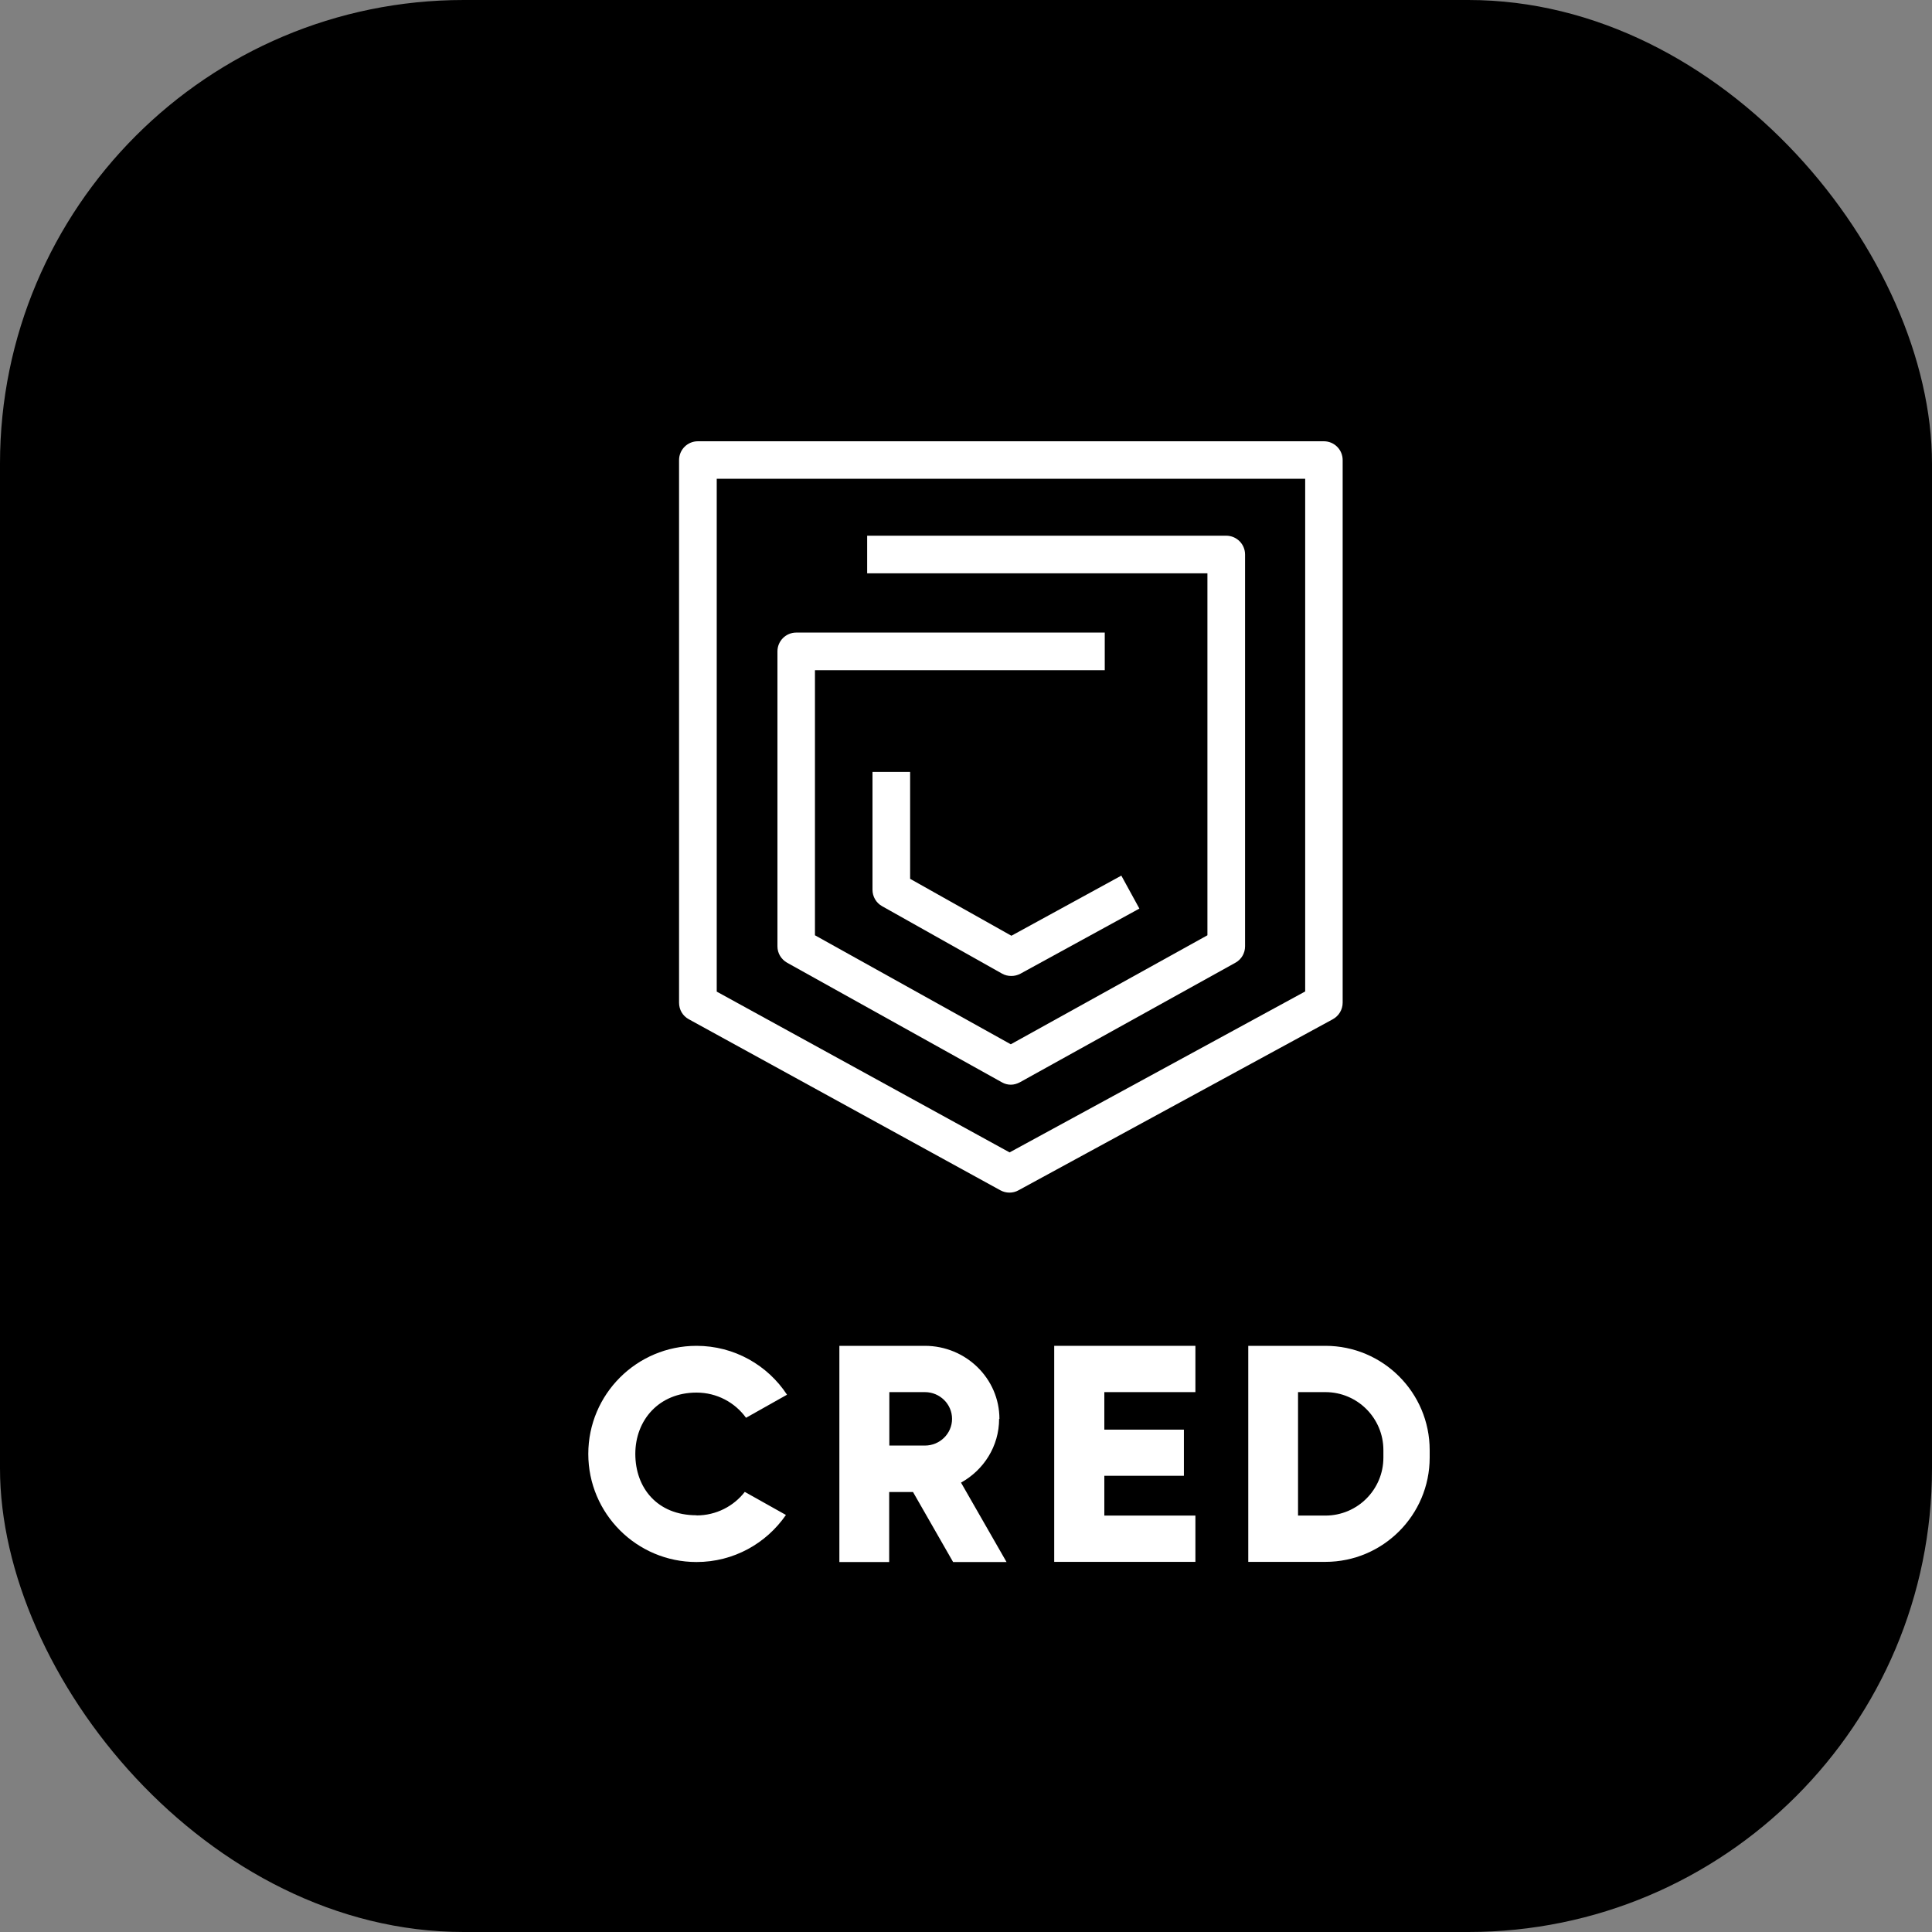 <svg width="50" height="50" viewBox="0 0 50 50" fill="none" xmlns="http://www.w3.org/2000/svg">
<rect x="0" y="0" width="50" height="50" fill="#808080" stroke="none"/>
<rect width="50" height="50" rx="12" fill="black"/>
<path d="M26.128 30.865C26.045 30.865 25.967 30.846 25.892 30.806L17.826 26.378C17.668 26.292 17.574 26.131 17.574 25.95V11.907C17.574 11.64 17.79 11.42 18.061 11.42H34.261C34.529 11.42 34.748 11.636 34.748 11.907V25.95C34.748 26.127 34.65 26.292 34.493 26.378L26.356 30.806C26.285 30.846 26.203 30.865 26.124 30.865H26.128ZM18.549 25.663L26.128 29.824L33.778 25.659V12.39H18.549V25.659V25.663Z" fill="white"/>
<path d="M26.163 28.072C26.081 28.072 26.002 28.052 25.927 28.009L20.372 24.916C20.218 24.83 20.12 24.669 20.12 24.492V16.858C20.12 16.591 20.336 16.371 20.607 16.371H28.591V17.345H21.091V24.205L26.159 27.026L31.248 24.205V14.838H22.442V13.864H31.735C32.002 13.864 32.222 14.08 32.222 14.351V24.492C32.222 24.669 32.128 24.83 31.971 24.916L26.395 28.009C26.32 28.048 26.242 28.072 26.159 28.072H26.163Z" fill="white"/>
<path d="M26.171 25.258C26.089 25.258 26.006 25.239 25.931 25.196L22.827 23.451C22.674 23.365 22.58 23.203 22.58 23.027V19.978H23.554V22.744L26.175 24.217L29.02 22.661L29.487 23.514L26.407 25.2C26.332 25.239 26.254 25.258 26.175 25.258H26.171Z" fill="white"/>
<path d="M18.026 39.215C17.008 39.215 16.442 38.504 16.442 37.627C16.442 36.751 17.055 36.04 18.026 36.04C18.552 36.04 19.02 36.295 19.307 36.692L20.368 36.095C19.869 35.333 19.004 34.83 18.026 34.83C16.478 34.83 15.225 36.083 15.225 37.627C15.225 39.172 16.478 40.425 18.026 40.425C18.989 40.425 19.833 39.942 20.34 39.207L19.275 38.61C18.985 38.983 18.533 39.219 18.026 39.219V39.215Z" fill="white"/>
<path d="M25.865 36.72C25.865 35.679 25 34.83 23.936 34.83H21.723V40.425H23.012V38.614H23.629L24.666 40.425H26.049L24.871 38.37C25.46 38.044 25.857 37.427 25.857 36.72H25.865ZM23.936 37.411H23.016V36.028H23.936C24.324 36.028 24.639 36.339 24.639 36.72C24.639 37.101 24.324 37.411 23.936 37.411V37.411Z" fill="white"/>
<path d="M28.214 34.83H27.283V40.421H28.214H28.58H30.937V39.223H28.58V38.193H30.639V36.999H28.58V36.028H30.937V34.83H28.58H28.214Z" fill="white"/>
<path d="M34.301 34.83H32.305V40.421H34.301C35.79 40.421 37 39.211 37 37.722V37.529C37 36.04 35.79 34.83 34.301 34.83V34.83ZM35.802 37.722C35.802 38.551 35.13 39.223 34.301 39.223H33.593V36.028H34.301C35.13 36.028 35.802 36.7 35.802 37.529V37.722Z" fill="white"/>
</svg>
